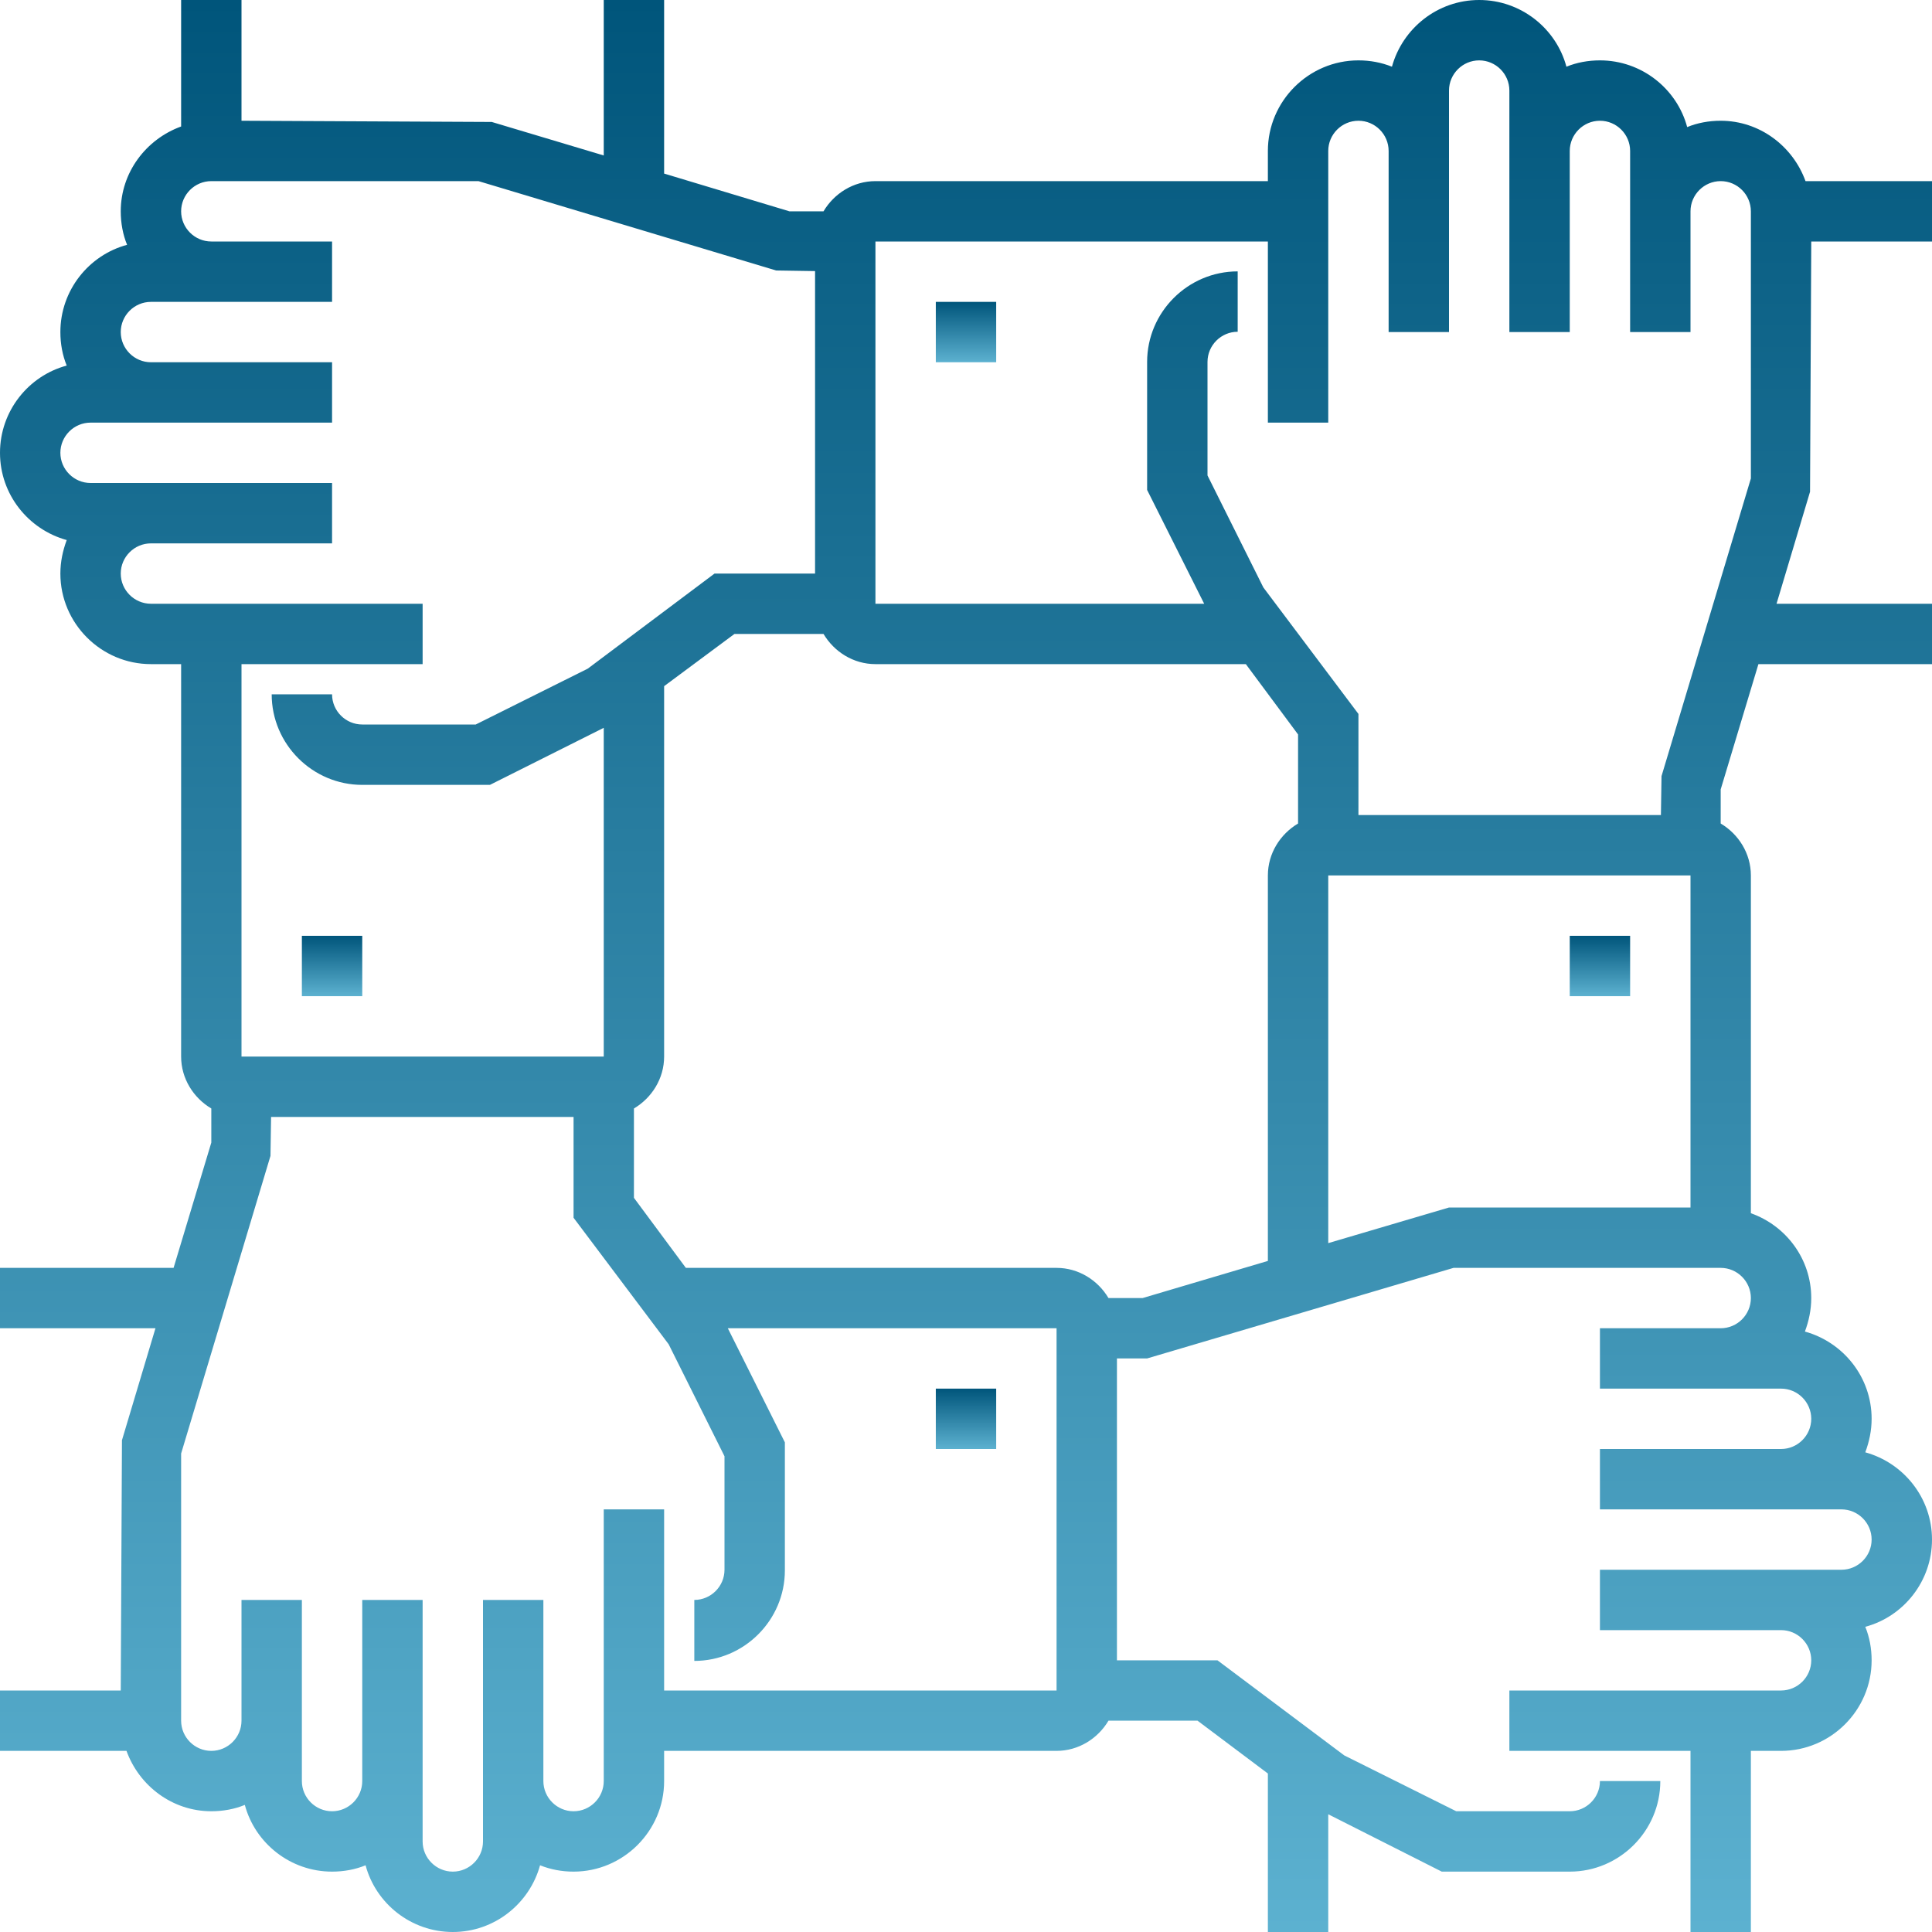 <?xml version="1.0" encoding="UTF-8"?>
<svg xmlns="http://www.w3.org/2000/svg" xmlns:xlink="http://www.w3.org/1999/xlink" id="b" viewBox="0 0 64 64">
  <defs>
    <style>.i{fill:url(#g);}.j{fill:url(#h);}.k{fill:url(#f);}.l{fill:url(#d);}.m{fill:url(#e);}</style>
    <linearGradient id="d" x1="11" y1="31" x2="11" y2="33" gradientUnits="userSpaceOnUse">
      <stop offset="0" stop-color="#00557b"></stop>
      <stop offset="1" stop-color="#5cb1d0"></stop>
    </linearGradient>
    <linearGradient id="e" x1="32" y1="10" x2="32" y2="12" xlink:href="#d"></linearGradient>
    <linearGradient id="f" x1="32" y1="0" x2="32" y2="64" xlink:href="#d"></linearGradient>
    <linearGradient id="g" x1="53" x2="53" xlink:href="#d"></linearGradient>
    <linearGradient id="h" x1="32" y1="46" x2="32" y2="48" xlink:href="#d"></linearGradient>
  </defs>
  <g id="c">
    <rect class="l" x="10" y="31" width="2" height="2"></rect>
    <rect class="m" x="31" y="10" width="2" height="2"></rect>
    <path class="k" d="m60,8h4v-2h-4.19c-.42-1.16-1.52-2-2.81-2-.39,0-.77.07-1.11.21-.34-1.27-1.51-2.21-2.89-2.21-.39,0-.77.07-1.11.21-.34-1.27-1.51-2.21-2.89-2.21s-2.54.94-2.89,2.21c-.35-.14-.72-.21-1.11-.21-1.65,0-3,1.35-3,3v1h-13c-.73,0-1.37.41-1.72,1h-1.13l-4.15-1.25V0h-2v5.15l-3.71-1.11-8.29-.04V0h-2v4.19c-1.16.42-2,1.52-2,2.81,0,.39.07.77.21,1.11-1.27.34-2.21,1.51-2.21,2.89,0,.39.07.77.21,1.11-1.27.34-2.21,1.51-2.21,2.89s.94,2.54,2.21,2.89c-.13.35-.21.72-.21,1.11,0,1.65,1.35,3,3,3h1v13c0,.73.41,1.37,1,1.72v1.13l-1.25,4.15H0v2h5.15l-1.11,3.71-.04,8.29H0v2h4.19c.42,1.16,1.52,2,2.81,2,.39,0,.77-.07,1.11-.21.34,1.27,1.51,2.21,2.89,2.21.39,0,.77-.07,1.11-.21.34,1.27,1.51,2.21,2.89,2.21s2.54-.94,2.89-2.21c.35.14.72.21,1.11.21,1.65,0,3-1.35,3-3v-1h13c.73,0,1.37-.41,1.72-1h2.95l2.33,1.75v5.25h2v-3.9l3.76,1.9h4.24c1.65,0,3-1.35,3-3h-2c0,.55-.45,1-1,1h-3.76l-3.71-1.85-4.2-3.15h-3.33v-10h1l10.15-3h8.85c.55,0,1,.45,1,1s-.45,1-1,1h-4v2h6c.55,0,1,.45,1,1s-.45,1-1,1h-6v2h8c.55,0,1,.45,1,1s-.45,1-1,1h-8v2h6c.55,0,1,.45,1,1s-.45,1-1,1h-9v2h6v6h2v-6h1c1.65,0,3-1.35,3-3,0-.39-.07-.77-.21-1.11,1.27-.34,2.21-1.51,2.21-2.89s-.94-2.54-2.21-2.89c.13-.35.21-.72.21-1.11,0-1.38-.94-2.54-2.21-2.89.13-.35.21-.72.21-1.11,0-1.3-.84-2.4-2-2.81v-11.19c0-.73-.41-1.37-1-1.72v-1.13l1.25-4.15h5.75v-2h-5.15l1.11-3.71.04-8.29ZM14,22v-2H5c-.55,0-1-.45-1-1s.45-1,1-1h6v-2H3c-.55,0-1-.45-1-1s.45-1,1-1h8v-2h-6c-.55,0-1-.45-1-1s.45-1,1-1h6v-2h-4c-.55,0-1-.45-1-1s.45-1,1-1h8.85l9.86,2.96,1.29.02v10.02h-3.33l-4.2,3.15-3.71,1.85h-3.76c-.55,0-1-.45-1-1h-2c0,1.65,1.35,3,3,3h4.23l3.77-1.89v10.89h-12v-13h6Zm21,34h-13v-6h-2v9c0,.55-.45,1-1,1s-1-.45-1-1v-6h-2v8c0,.55-.45,1-1,1s-1-.45-1-1v-8h-2v6c0,.55-.45,1-1,1s-1-.45-1-1v-6h-2v4c0,.55-.45,1-1,1s-1-.45-1-1v-8.85l2.96-9.86.02-1.29h10.02v3.34l3.15,4.19,1.85,3.71v3.76c0,.55-.45,1-1,1v2.02c1.65,0,3-1.35,3-3v-4.24l-1.89-3.78h10.89v12Zm2.85-13h-1.13c-.35-.59-.99-1-1.72-1h-12.28l-1.72-2.32v-2.96c.59-.35,1-.99,1-1.72v-12.27l2.33-1.73h2.95c.35.59.99,1,1.72,1h12.27l1.73,2.33v2.95c-.59.35-1,.99-1,1.72v12.77l-4.15,1.23Zm10.15-3l-4,1.18v-12.18h12v11h-8Zm7.04-14.29l-.02,1.29h-10.02v-3.35l-3.15-4.19-1.85-3.71v-3.76c0-.55.45-1,1-1v-2c-1.65,0-3,1.35-3,3v4.24l1.89,3.77h-10.89v-12h13v6h2V5c0-.55.45-1,1-1s1,.45,1,1v6h2V3c0-.55.45-1,1-1s1,.45,1,1v8h2v-6c0-.55.45-1,1-1s1,.45,1,1v6h2v-4c0-.55.45-1,1-1s1,.45,1,1v8.85l-2.96,9.86Z"></path>
    <rect class="i" x="52" y="31" width="2" height="2"></rect>
    <rect class="j" x="31" y="46" width="2" height="2"></rect>
  </g>
</svg>
